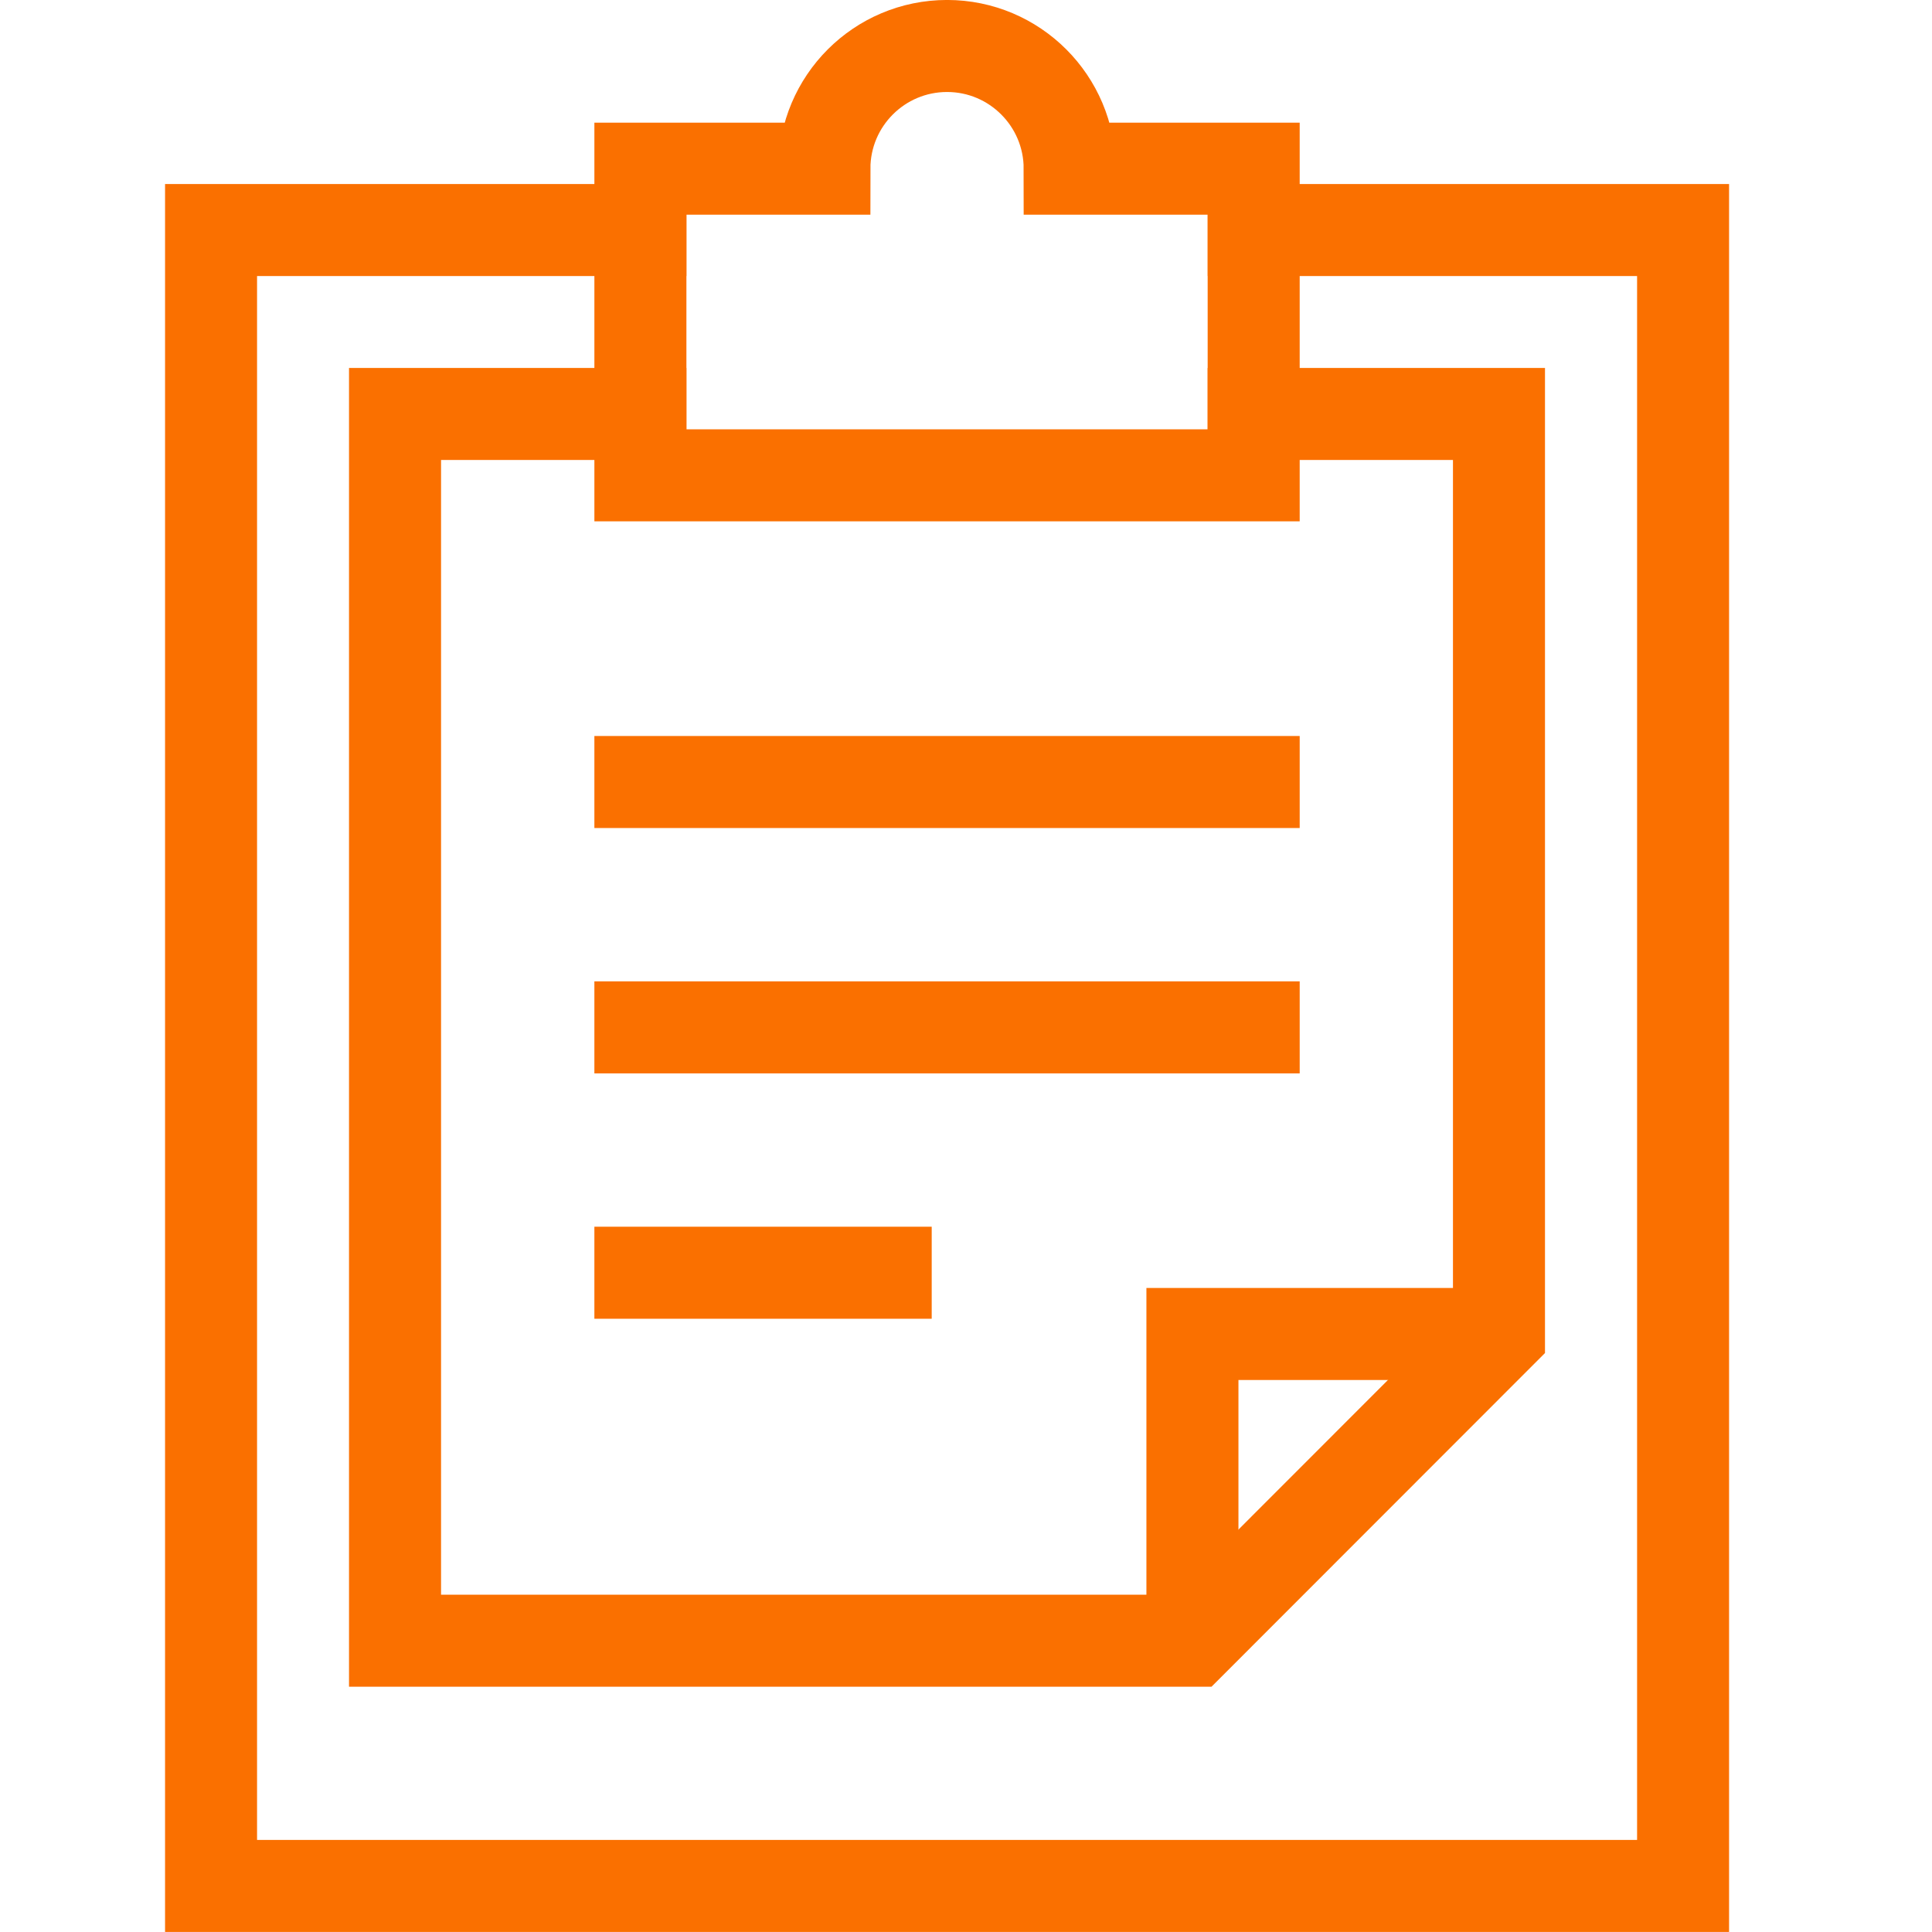 <?xml version="1.0" encoding="utf-8"?>
<!-- Generator: Adobe Illustrator 16.0.3, SVG Export Plug-In . SVG Version: 6.00 Build 0)  -->
<!DOCTYPE svg PUBLIC "-//W3C//DTD SVG 1.1//EN" "http://www.w3.org/Graphics/SVG/1.1/DTD/svg11.dtd">
<svg version="1.1" id="Layer_1" xmlns="http://www.w3.org/2000/svg" xmlns:xlink="http://www.w3.org/1999/xlink" x="0px" y="0px"
	 width="30px" height="30px" viewBox="0 0 30 30" enable-background="new 0 0 30 30" xml:space="preserve">
<g>
	<defs>
		<rect id="SVGID_1_" x="2.563" width="24.286" height="30"/>
	</defs>
	<clipPath id="SVGID_2_">
		<use xlink:href="#SVGID_1_"  overflow="visible"/>
	</clipPath>
	
		<polyline clip-path="url(#SVGID_2_)" fill="none" stroke="#FA7000" stroke-width="1.429" stroke-linecap="square" stroke-miterlimit="10" points="
		19.468,3.572 26.135,3.572 26.135,29.285 3.277,29.285 3.277,3.572 9.944,3.572 	"/>
</g>
<polyline fill="none" stroke="#FA7000" stroke-width="1.429" stroke-miterlimit="10" points="18.516,25.477 18.516,20.714 
	23.276,20.714 "/>
<polyline fill="none" stroke="#FA7000" stroke-width="1.429" stroke-linecap="square" stroke-miterlimit="10" points="
	19.467,6.428 23.276,6.428 23.276,20.714 18.516,25.477 6.134,25.477 6.134,6.428 9.944,6.428 "/>
<line fill="none" stroke="#FA7000" stroke-width="1.429" stroke-linecap="square" stroke-miterlimit="10" x1="9.944" y1="12.143" x2="19.467" y2="12.143"/>
<line fill="none" stroke="#FA7000" stroke-width="1.429" stroke-linecap="square" stroke-miterlimit="10" x1="9.944" y1="15.953" x2="19.467" y2="15.953"/>
<line fill="none" stroke="#FA7000" stroke-width="1.429" stroke-linecap="square" stroke-miterlimit="10" x1="9.944" y1="19.763" x2="13.753" y2="19.763"/>
<g>
	<defs>
		<rect id="SVGID_3_" x="2.563" width="24.286" height="30"/>
	</defs>
	<clipPath id="SVGID_4_">
		<use xlink:href="#SVGID_3_"  overflow="visible"/>
	</clipPath>
	
		<path clip-path="url(#SVGID_4_)" fill="none" stroke="#FA7000" stroke-width="1.429" stroke-linecap="square" stroke-miterlimit="10" d="
		M16.61,2.619c0-1.052-0.854-1.905-1.904-1.905c-1.052,0-1.905,0.853-1.905,1.905H9.944v4.762h9.523V2.619H16.61z"/>
</g>
</svg>
